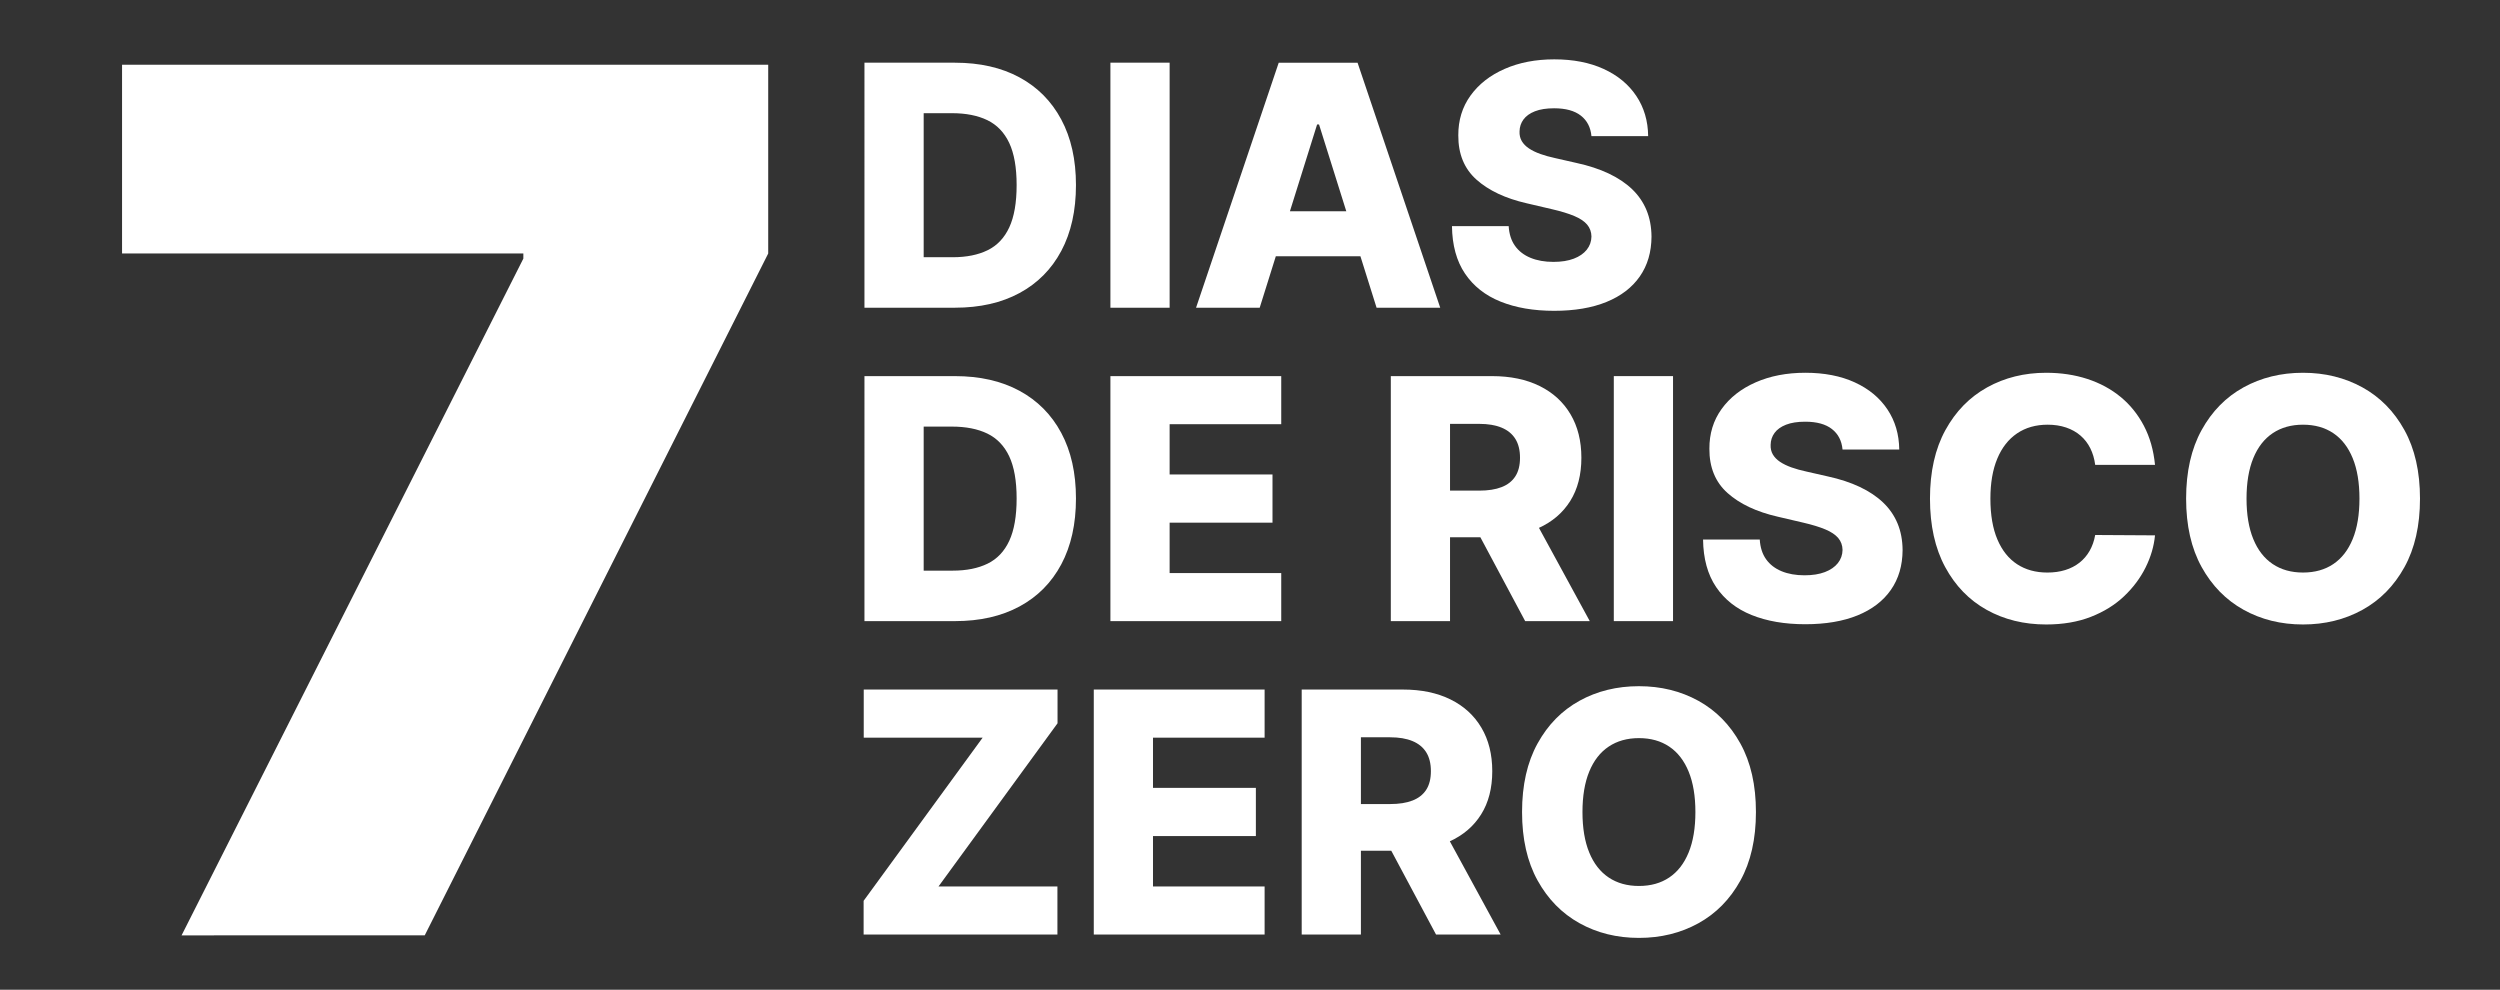 <svg xmlns="http://www.w3.org/2000/svg" xmlns:xlink="http://www.w3.org/1999/xlink" id="Layer_1" x="0px" y="0px" viewBox="0 0 437 173" xml:space="preserve"><rect x="0" y="0" width="437" height="173" fill="#333333" stroke="none"/><g>	<path fill="#FFFFFF" d="M166.937,53.787h-15.83V10.96h15.81c4.363,0,8.124,0.854,11.281,2.562c3.158,1.708,5.594,4.162,7.309,7.361  s2.572,7.023,2.572,11.47c0,4.462-0.854,8.295-2.562,11.502c-1.708,3.206-4.145,5.663-7.309,7.371  C175.043,52.934,171.286,53.787,166.937,53.787z M161.458,44.963h5.082c2.397,0,4.43-0.408,6.096-1.224s2.928-2.146,3.785-3.994  s1.286-4.312,1.286-7.393s-0.433-5.538-1.297-7.371s-2.137-3.157-3.816-3.974c-1.68-0.814-3.746-1.223-6.2-1.223h-4.935V44.963z"></path>	<path fill="#FFFFFF" d="M204.451,10.96v42.827H194.1V10.96H204.451z"></path>	<path fill="#FFFFFF" d="M220.196,53.787h-11.125l14.45-42.827h13.78l14.45,42.827h-11.125l-10.059-32.036h-0.334L220.196,53.787z   M218.712,36.933h23.254v7.862h-23.254V36.933z"></path>	<path fill="#FFFFFF" d="M278.185,23.8c-0.14-1.533-0.757-2.729-1.851-3.586c-1.095-0.857-2.653-1.286-4.674-1.286  c-1.339,0-2.454,0.174-3.346,0.522c-0.893,0.349-1.562,0.826-2.008,1.433s-0.677,1.3-0.69,2.081  c-0.028,0.641,0.102,1.206,0.387,1.693c0.286,0.488,0.704,0.917,1.255,1.286s1.217,0.693,1.997,0.973  c0.781,0.279,1.659,0.522,2.635,0.731l3.681,0.837c2.119,0.46,3.99,1.073,5.615,1.84c1.623,0.767,2.99,1.681,4.099,2.739  c1.107,1.06,1.947,2.279,2.52,3.66c0.571,1.38,0.864,2.928,0.878,4.642c-0.014,2.705-0.697,5.026-2.049,6.964  c-1.353,1.938-3.294,3.423-5.824,4.454s-5.58,1.548-9.148,1.548c-3.583,0-6.706-0.537-9.368-1.61  c-2.663-1.073-4.733-2.704-6.211-4.894c-1.479-2.188-2.237-4.956-2.279-8.302h9.912c0.083,1.38,0.452,2.53,1.108,3.45  c0.654,0.92,1.558,1.617,2.708,2.092c1.149,0.474,2.484,0.711,4.004,0.711c1.395,0,2.583-0.188,3.565-0.564  c0.983-0.377,1.739-0.899,2.27-1.568c0.529-0.67,0.801-1.437,0.815-2.301c-0.015-0.809-0.266-1.502-0.753-2.081  c-0.488-0.578-1.237-1.08-2.248-1.505c-1.011-0.426-2.297-0.819-3.858-1.182l-4.475-1.046c-3.709-0.85-6.629-2.227-8.763-4.13  c-2.133-1.903-3.192-4.479-3.178-7.727c-0.015-2.648,0.696-4.97,2.133-6.964c1.436-1.994,3.422-3.548,5.96-4.663  c2.537-1.115,5.43-1.673,8.678-1.673c3.318,0,6.2,0.561,8.647,1.683c2.446,1.123,4.346,2.694,5.698,4.716  c1.352,2.021,2.042,4.364,2.07,7.026H278.185z"></path></g><g>	<path fill="#FFFFFF" d="M166.937,108.572h-15.83V65.745h15.81c4.363,0,8.124,0.854,11.281,2.562  c3.158,1.708,5.594,4.162,7.309,7.361s2.572,7.023,2.572,11.47c0,4.462-0.854,8.295-2.562,11.502  c-1.708,3.206-4.145,5.663-7.309,7.371C175.043,107.719,171.286,108.572,166.937,108.572z M161.458,99.748h5.082  c2.397,0,4.43-0.408,6.096-1.224s2.928-2.146,3.785-3.994s1.286-4.312,1.286-7.393s-0.433-5.538-1.297-7.371  s-2.137-3.157-3.816-3.974c-1.68-0.815-3.746-1.223-6.2-1.223h-4.935V99.748z"></path>	<path fill="#FFFFFF" d="M194.1,108.572V65.745h29.861v8.407h-19.51v8.782h17.983v8.428h-17.983v8.804h19.51v8.406H194.1z"></path>	<path fill="#FFFFFF" d="M243.115,108.572V65.745h17.691c3.206,0,5.977,0.575,8.312,1.726c2.335,1.15,4.137,2.795,5.405,4.936  c1.269,2.14,1.903,4.673,1.903,7.601c0,2.97-0.648,5.489-1.945,7.56c-1.296,2.07-3.137,3.646-5.521,4.727s-5.207,1.62-8.469,1.62  h-11.188v-8.155h9.265c1.561,0,2.868-0.205,3.921-0.617c1.052-0.411,1.851-1.038,2.394-1.882c0.544-0.843,0.816-1.927,0.816-3.252  c0-1.324-0.272-2.422-0.816-3.293c-0.543-0.871-1.345-1.526-2.404-1.966s-2.363-0.659-3.91-0.659h-5.103v34.483H243.115z   M267.227,88.999l10.665,19.573h-11.293l-10.455-19.573H267.227z"></path>	<path fill="#FFFFFF" d="M292.445,65.745v42.827h-10.352V65.745H292.445z"></path>	<path fill="#FFFFFF" d="M322.076,78.585c-0.14-1.533-0.757-2.729-1.851-3.586c-1.095-0.857-2.653-1.286-4.674-1.286  c-1.339,0-2.454,0.175-3.346,0.522c-0.893,0.349-1.562,0.826-2.008,1.433s-0.677,1.3-0.69,2.081  c-0.028,0.641,0.102,1.206,0.387,1.693c0.286,0.488,0.704,0.917,1.255,1.286s1.217,0.693,1.997,0.973  c0.781,0.279,1.659,0.522,2.635,0.731l3.681,0.837c2.119,0.46,3.99,1.073,5.615,1.84c1.623,0.767,2.99,1.681,4.099,2.739  c1.107,1.06,1.947,2.279,2.52,3.66c0.571,1.38,0.864,2.928,0.878,4.642c-0.014,2.705-0.697,5.026-2.049,6.964  c-1.353,1.938-3.294,3.423-5.824,4.454s-5.58,1.548-9.148,1.548c-3.583,0-6.706-0.537-9.368-1.61  c-2.663-1.073-4.733-2.704-6.211-4.894c-1.479-2.188-2.237-4.956-2.279-8.302h9.912c0.083,1.38,0.452,2.53,1.108,3.45  c0.654,0.92,1.558,1.617,2.708,2.092c1.149,0.474,2.484,0.711,4.004,0.711c1.395,0,2.583-0.188,3.565-0.564  c0.983-0.377,1.739-0.899,2.27-1.568c0.529-0.67,0.801-1.437,0.815-2.301c-0.015-0.809-0.266-1.502-0.753-2.081  c-0.488-0.578-1.237-1.08-2.248-1.505c-1.011-0.426-2.297-0.819-3.858-1.182l-4.475-1.046c-3.709-0.85-6.629-2.227-8.763-4.13  c-2.133-1.903-3.192-4.479-3.178-7.727c-0.015-2.648,0.696-4.97,2.133-6.964c1.436-1.993,3.422-3.548,5.96-4.663  c2.537-1.115,5.43-1.673,8.678-1.673c3.318,0,6.2,0.562,8.647,1.684c2.446,1.122,4.346,2.694,5.698,4.715  c1.352,2.021,2.042,4.364,2.07,7.026H322.076z"></path>	<path fill="#FFFFFF" d="M376.697,81.262h-10.456c-0.14-1.073-0.426-2.042-0.857-2.906c-0.433-0.864-1.004-1.604-1.715-2.217  s-1.551-1.084-2.52-1.412c-0.97-0.327-2.039-0.491-3.21-0.491c-2.078,0-3.865,0.509-5.364,1.526  c-1.499,1.019-2.648,2.489-3.45,4.413s-1.202,4.252-1.202,6.984c0,2.844,0.407,5.225,1.223,7.141  c0.816,1.917,1.966,3.36,3.451,4.329c1.484,0.969,3.244,1.453,5.28,1.453c1.143,0,2.185-0.146,3.126-0.439  c0.94-0.292,1.771-0.721,2.488-1.285c0.718-0.565,1.311-1.255,1.777-2.07s0.791-1.739,0.973-2.771l10.456,0.063  c-0.182,1.896-0.729,3.764-1.642,5.604c-0.914,1.841-2.165,3.518-3.754,5.029c-1.589,1.513-3.523,2.716-5.803,3.607  c-2.279,0.893-4.891,1.339-7.832,1.339c-3.875,0-7.343-0.854-10.403-2.562c-3.06-1.707-5.476-4.199-7.246-7.476  c-1.771-3.275-2.655-7.263-2.655-11.961c0-4.712,0.899-8.706,2.697-11.982c1.799-3.276,4.231-5.765,7.299-7.466  c3.066-1.7,6.503-2.551,10.309-2.551c2.594,0,4.991,0.358,7.194,1.077c2.202,0.718,4.14,1.764,5.813,3.137  c1.673,1.373,3.031,3.057,4.077,5.05C375.798,76.418,376.446,78.697,376.697,81.262z"></path>	<path fill="#FFFFFF" d="M423.015,87.159c0,4.712-0.906,8.706-2.719,11.982c-1.812,3.275-4.263,5.765-7.35,7.465  c-3.089,1.701-6.549,2.552-10.383,2.552c-3.848,0-7.312-0.857-10.394-2.572s-5.523-4.207-7.329-7.477  c-1.806-3.269-2.708-7.252-2.708-11.95c0-4.712,0.902-8.706,2.708-11.982s4.248-5.765,7.329-7.466  c3.081-1.7,6.546-2.551,10.394-2.551c3.834,0,7.294,0.851,10.383,2.551c3.087,1.701,5.538,4.189,7.35,7.466  C422.108,78.453,423.015,82.447,423.015,87.159z M412.434,87.159c0-2.788-0.395-5.145-1.182-7.068  c-0.788-1.924-1.917-3.381-3.388-4.37c-1.471-0.99-3.238-1.485-5.301-1.485c-2.05,0-3.813,0.495-5.291,1.485  c-1.478,0.989-2.61,2.446-3.397,4.37c-0.788,1.924-1.182,4.28-1.182,7.068s0.394,5.144,1.182,7.067  c0.787,1.924,1.92,3.381,3.397,4.371s3.241,1.484,5.291,1.484c2.062,0,3.83-0.494,5.301-1.484s2.6-2.447,3.388-4.371  C412.039,92.303,412.434,89.947,412.434,87.159z"></path></g><g>	<path fill="#FFFFFF" d="M150.96,163.359v-5.897l20.808-28.522h-20.787v-8.407h33.876v5.897l-20.807,28.523h20.786v8.406H150.96z"></path>	<path fill="#FFFFFF" d="M191.193,163.359v-42.827h29.861v8.407h-19.51v8.782h17.983v8.428h-17.983v8.804h19.51v8.406H191.193z"></path>	<path fill="#FFFFFF" d="M227.537,163.359v-42.827h17.691c3.206,0,5.977,0.575,8.312,1.726c2.335,1.15,4.137,2.795,5.405,4.936  c1.269,2.14,1.903,4.673,1.903,7.601c0,2.97-0.648,5.489-1.945,7.56c-1.296,2.07-3.137,3.646-5.521,4.727s-5.207,1.62-8.469,1.62  h-11.188v-8.155h9.265c1.561,0,2.868-0.205,3.921-0.617c1.052-0.411,1.851-1.038,2.394-1.882c0.544-0.843,0.816-1.927,0.816-3.252  c0-1.324-0.272-2.422-0.816-3.293c-0.543-0.871-1.345-1.526-2.404-1.966s-2.363-0.659-3.91-0.659h-5.103v34.483H227.537z   M251.648,143.786l10.665,19.573h-11.293l-10.455-19.573H251.648z"></path>	<path fill="#FFFFFF" d="M306.938,141.946c0,4.712-0.906,8.706-2.719,11.982c-1.812,3.275-4.263,5.765-7.35,7.465  c-3.089,1.701-6.549,2.552-10.383,2.552c-3.848,0-7.312-0.857-10.394-2.572s-5.523-4.207-7.329-7.477  c-1.806-3.269-2.708-7.252-2.708-11.95c0-4.712,0.902-8.706,2.708-11.982s4.248-5.765,7.329-7.466  c3.081-1.7,6.546-2.551,10.394-2.551c3.834,0,7.294,0.851,10.383,2.551c3.087,1.701,5.538,4.189,7.35,7.466  C306.031,133.24,306.938,137.234,306.938,141.946z M296.356,141.946c0-2.788-0.395-5.145-1.182-7.068  c-0.788-1.924-1.917-3.381-3.388-4.37c-1.471-0.99-3.238-1.485-5.301-1.485c-2.05,0-3.813,0.495-5.291,1.485  c-1.478,0.989-2.61,2.446-3.397,4.37c-0.788,1.924-1.182,4.28-1.182,7.068s0.394,5.144,1.182,7.067  c0.787,1.924,1.92,3.381,3.397,4.371s3.241,1.484,5.291,1.484c2.062,0,3.83-0.494,5.301-1.484s2.6-2.447,3.388-4.371  C295.962,147.09,296.356,144.734,296.356,141.946z"></path></g><g>	<path fill="#FFFFFF" d="M31.739,163.502L91.482,45.203v-0.892H21.335V11.319h112.948v32.993l-60.041,119.19H31.739z"></path></g></svg>